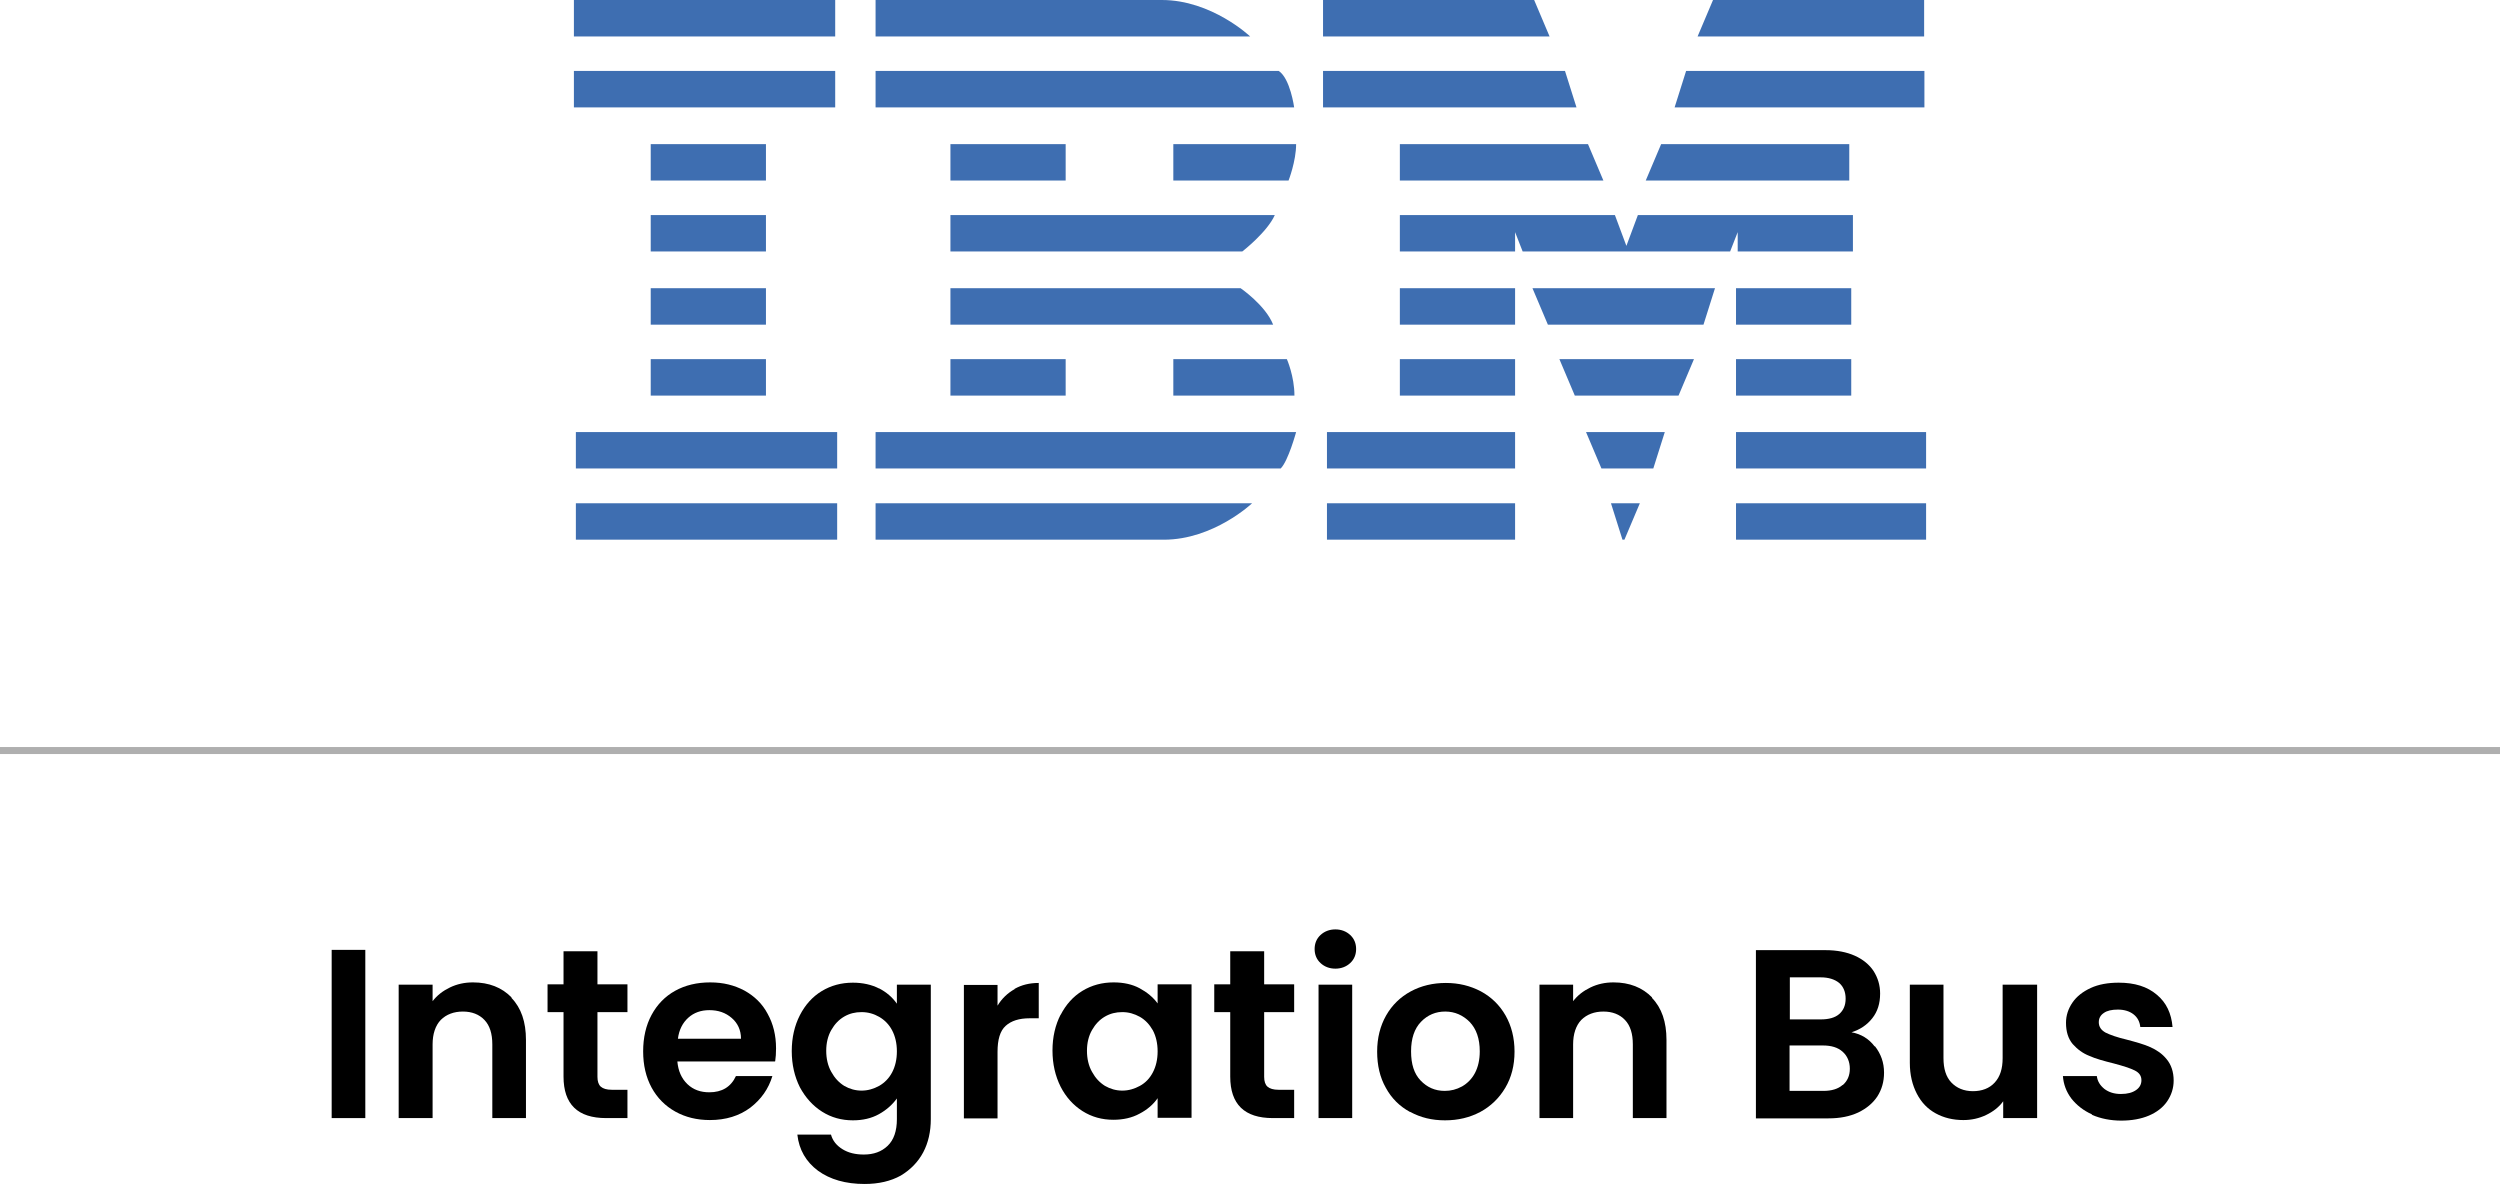 <?xml version="1.0" encoding="UTF-8"?>
<svg id="Layer_2" data-name="Layer 2" xmlns="http://www.w3.org/2000/svg" viewBox="0 0 89.17 42.23">
  <defs>
    <style>
      .cls-1, .cls-2 {
        stroke-width: 0px;
      }

      .cls-3 {
        fill: none;
        stroke: #afafaf;
        stroke-miterlimit: 10;
        stroke-width: .25px;
      }

      .cls-2 {
        fill: #3e6eb1;
      }
    </style>
  </defs>
  <g id="Layer_1-2" data-name="Layer 1">
    <g>
      <g>
        <g>
          <path class="cls-1" d="M13.03,33.88v6h-1.2v-6h1.2Z"/>
          <path class="cls-1" d="M18.24,35.59c.35.36.52.86.52,1.5v2.79h-1.2v-2.63c0-.38-.09-.67-.28-.87-.19-.2-.45-.3-.77-.3s-.59.1-.79.3c-.19.2-.29.5-.29.87v2.63h-1.21v-4.76h1.21v.59c.16-.21.37-.37.62-.49.25-.12.52-.18.82-.18.57,0,1.03.18,1.38.54Z"/>
          <path class="cls-1" d="M21.31,36.11v2.3c0,.16.04.28.12.35.08.07.21.11.39.11h.56v1.01h-.76c-1.01,0-1.52-.49-1.52-1.48v-2.3h-.57v-.99h.57v-1.18h1.21v1.18h1.07v.99h-1.07Z"/>
          <path class="cls-1" d="M27.64,37.86h-3.48c.03.34.15.61.36.81.21.2.47.29.78.29.45,0,.77-.19.95-.58h1.3c-.14.46-.4.83-.79,1.13-.39.29-.87.44-1.44.44-.46,0-.87-.1-1.23-.3-.36-.2-.65-.49-.85-.86-.2-.37-.3-.8-.3-1.29s.1-.93.3-1.3c.2-.37.48-.66.84-.86.36-.2.78-.3,1.25-.3s.86.1,1.22.29c.36.2.64.47.83.83.2.36.3.77.3,1.23,0,.17-.01.33-.03.46ZM26.43,37.05c0-.31-.12-.56-.33-.74-.22-.19-.48-.28-.8-.28-.3,0-.55.09-.75.27s-.33.43-.37.75h2.26Z"/>
          <path class="cls-1" d="M31.35,35.25c.27.14.48.32.64.55v-.68h1.21v4.8c0,.44-.09.84-.27,1.18s-.45.62-.8.83c-.36.2-.79.3-1.29.3-.68,0-1.23-.16-1.66-.47-.43-.32-.68-.75-.74-1.29h1.2c.06.22.2.39.41.52.21.13.46.19.76.19.35,0,.63-.1.85-.31.22-.21.33-.53.33-.95v-.74c-.16.22-.37.41-.64.56-.27.15-.58.22-.93.22-.4,0-.77-.1-1.1-.31-.33-.21-.59-.5-.79-.87-.19-.38-.29-.81-.29-1.29s.1-.91.29-1.28c.19-.37.45-.66.78-.86.33-.2.7-.3,1.11-.3.35,0,.67.07.94.21ZM31.82,36.75c-.11-.21-.27-.37-.46-.48-.19-.11-.4-.17-.63-.17s-.43.05-.62.16c-.19.11-.34.27-.46.48s-.18.46-.18.74.06.54.18.75c.12.22.27.38.46.5.19.11.4.17.62.17s.43-.06.63-.17c.19-.11.35-.27.46-.48s.17-.46.17-.75-.06-.54-.17-.75Z"/>
          <path class="cls-1" d="M36.19,35.27c.25-.14.53-.21.86-.21v1.26h-.32c-.38,0-.66.09-.86.27s-.29.49-.29.93v2.37h-1.2v-4.76h1.2v.74c.15-.25.36-.45.61-.59Z"/>
          <path class="cls-1" d="M37.83,36.2c.19-.37.45-.66.78-.86.33-.2.7-.3,1.11-.3.36,0,.67.07.93.21s.48.32.64.54v-.68h1.21v4.76h-1.21v-.7c-.15.22-.37.41-.64.55-.27.15-.59.22-.94.22-.4,0-.77-.1-1.1-.31-.33-.21-.59-.5-.78-.87-.19-.38-.29-.81-.29-1.29s.1-.91.29-1.28ZM41.12,36.75c-.12-.21-.27-.37-.46-.48-.2-.11-.4-.17-.63-.17s-.43.05-.62.16c-.19.11-.34.27-.46.48s-.18.46-.18.74.06.54.18.75c.12.22.27.38.46.5.19.11.4.17.62.17s.43-.06.63-.17c.2-.11.35-.27.46-.48.11-.21.17-.46.17-.75s-.06-.54-.17-.75Z"/>
          <path class="cls-1" d="M45.09,36.11v2.3c0,.16.04.28.12.35.08.07.21.11.39.11h.56v1.01h-.76c-1.01,0-1.52-.49-1.52-1.48v-2.3h-.57v-.99h.57v-1.18h1.21v1.18h1.07v.99h-1.07Z"/>
          <path class="cls-1" d="M47.1,34.35c-.14-.13-.21-.3-.21-.5s.07-.37.21-.5c.14-.13.32-.2.53-.2s.39.07.53.2c.14.13.21.3.21.5s-.07.37-.21.5-.32.2-.53.2-.39-.07-.53-.2ZM48.23,35.12v4.76h-1.2v-4.76h1.2Z"/>
          <path class="cls-1" d="M50.29,39.66c-.37-.2-.66-.49-.86-.86-.21-.37-.31-.8-.31-1.29s.11-.92.32-1.29c.21-.37.51-.66.88-.86.37-.2.79-.3,1.25-.3s.87.1,1.25.3c.37.2.67.49.88.86.21.37.32.8.32,1.29s-.11.92-.33,1.29c-.22.37-.52.66-.89.86-.38.2-.79.3-1.26.3s-.87-.1-1.24-.3ZM52.15,38.75c.19-.11.35-.27.46-.48s.17-.47.17-.77c0-.45-.12-.8-.36-1.05-.24-.24-.53-.37-.87-.37s-.63.12-.87.37c-.23.24-.35.59-.35,1.05s.11.8.34,1.04c.23.24.51.37.86.37.22,0,.42-.05.62-.16Z"/>
          <path class="cls-1" d="M58.92,35.59c.35.36.52.86.52,1.5v2.79h-1.2v-2.63c0-.38-.09-.67-.28-.87-.19-.2-.45-.3-.77-.3s-.59.1-.79.3c-.19.2-.29.5-.29.87v2.63h-1.2v-4.76h1.2v.59c.16-.21.37-.37.62-.49.25-.12.52-.18.82-.18.57,0,1.03.18,1.38.54Z"/>
          <path class="cls-1" d="M66.87,37.31c.22.28.33.59.33.95,0,.32-.08.6-.24.85-.16.24-.39.43-.68.57-.3.14-.65.21-1.06.21h-2.59v-6h2.48c.41,0,.76.07,1.05.2.29.13.52.32.67.55.15.24.23.5.23.8,0,.35-.09.64-.28.88-.19.24-.43.4-.74.5.34.06.62.23.83.51ZM63.84,36.36h1.1c.29,0,.51-.06.66-.19.15-.13.23-.31.23-.55s-.08-.43-.23-.56c-.16-.13-.38-.2-.66-.2h-1.1v1.5ZM65.73,38.7c.16-.14.25-.33.25-.58s-.09-.46-.26-.61c-.17-.15-.4-.22-.7-.22h-1.19v1.62h1.21c.29,0,.52-.07.68-.21Z"/>
          <path class="cls-1" d="M72.66,35.12v4.76h-1.21v-.6c-.15.21-.36.37-.61.49-.25.12-.52.18-.81.18-.37,0-.7-.08-.99-.24-.29-.16-.51-.39-.67-.7s-.25-.67-.25-1.1v-2.79h1.2v2.62c0,.38.09.67.28.87s.45.31.77.31.59-.1.78-.31.28-.49.28-.87v-2.62h1.21Z"/>
          <path class="cls-1" d="M74.62,39.75c-.31-.14-.55-.33-.74-.57-.18-.24-.28-.51-.3-.8h1.21c.02.18.11.33.27.46.16.12.35.18.59.18s.41-.05.54-.14.19-.21.19-.35c0-.16-.08-.27-.24-.35-.16-.08-.41-.16-.75-.25-.36-.09-.65-.17-.87-.27-.23-.09-.42-.23-.59-.42-.16-.19-.24-.44-.24-.76,0-.26.08-.5.23-.72.15-.22.37-.39.65-.52.28-.13.62-.19,1-.19.57,0,1.02.14,1.36.43.34.28.52.67.56,1.15h-1.15c-.02-.19-.1-.34-.24-.45-.14-.11-.33-.17-.56-.17-.22,0-.39.04-.5.12-.12.08-.18.19-.18.33,0,.16.08.28.24.37.16.08.41.17.75.25.34.09.63.17.85.27s.42.23.58.43c.16.19.25.45.25.76,0,.27-.08.52-.23.74-.15.22-.37.39-.65.51-.28.12-.62.18-.99.18s-.74-.07-1.05-.21Z"/>
        </g>
        <line class="cls-3" y1="26.77" x2="89.17" y2="26.77"/>
      </g>
      <path class="cls-2" d="M20.47,0v1.3h9.32V0h-9.32ZM31.23,0v1.3h13.36s-1.37-1.3-3.15-1.3h-10.21ZM47.19,0v1.3h8.08l-.55-1.3h-7.54ZM61.1,0l-.55,1.3h8.08V0h-7.54ZM20.47,2.53v1.3h9.32v-1.3h-9.32ZM31.23,2.53v1.3h14.93s-.14-1.03-.55-1.3h-14.39ZM47.19,2.53v1.3h9.04l-.41-1.3h-8.63ZM60.14,2.53l-.41,1.3h8.91v-1.3h-8.49ZM23.21,5.14v1.3h4.11v-1.3h-4.11ZM33.9,5.14v1.3h4.11v-1.3h-4.11ZM41.85,5.14v1.3h4.11s.27-.69.27-1.3h-4.38ZM49.93,5.14v1.3h7.26l-.55-1.3h-6.71ZM59.25,5.14l-.55,1.3h7.26v-1.3h-6.71ZM23.21,7.67v1.3h4.11v-1.3h-4.11ZM33.9,7.67v1.3h10.41s.89-.69,1.16-1.3h-11.58ZM49.93,7.67v1.3h4.11v-.69l.27.69h7.4l.27-.69v.69h4.11v-1.3h-7.67l-.41,1.1-.41-1.1h-7.67ZM23.21,10.28v1.3h4.11v-1.3h-4.11ZM33.9,10.28v1.3h11.51c-.27-.69-1.16-1.3-1.16-1.3h-10.34ZM49.93,10.28v1.3h4.11v-1.3h-4.11ZM54.66,10.28l.55,1.3h5.55l.41-1.3h-6.51ZM61.92,10.28v1.3h4.11v-1.3h-4.11ZM23.21,12.81v1.3h4.11v-1.3h-4.11ZM33.9,12.81v1.3h4.11v-1.3h-4.11ZM41.85,12.81v1.3h4.32c0-.69-.27-1.3-.27-1.3h-4.04ZM49.93,12.81v1.3h4.11v-1.3h-4.11ZM55.62,12.81l.55,1.3h3.7l.55-1.3h-4.8ZM61.92,12.81v1.3h4.11v-1.3h-4.11ZM20.54,15.41v1.3h9.32v-1.3h-9.32ZM31.23,15.41v1.3h14.45c.27-.27.55-1.3.55-1.3h-15ZM47.33,15.41v1.3h6.71v-1.3h-6.71ZM56.57,15.41l.55,1.3h1.85l.41-1.3h-2.81ZM61.92,15.41v1.3h6.78v-1.3h-6.78ZM20.54,17.95v1.3h9.32v-1.3h-9.32ZM31.23,17.95v1.3h10.28c1.78,0,3.15-1.3,3.15-1.3h-13.43ZM47.33,17.95v1.3h6.71v-1.3h-6.71ZM57.46,17.95l.41,1.3h.07l.55-1.3h-1.03ZM61.92,17.95v1.3h6.78v-1.3h-6.78Z"/>
    </g>
  </g>
</svg>